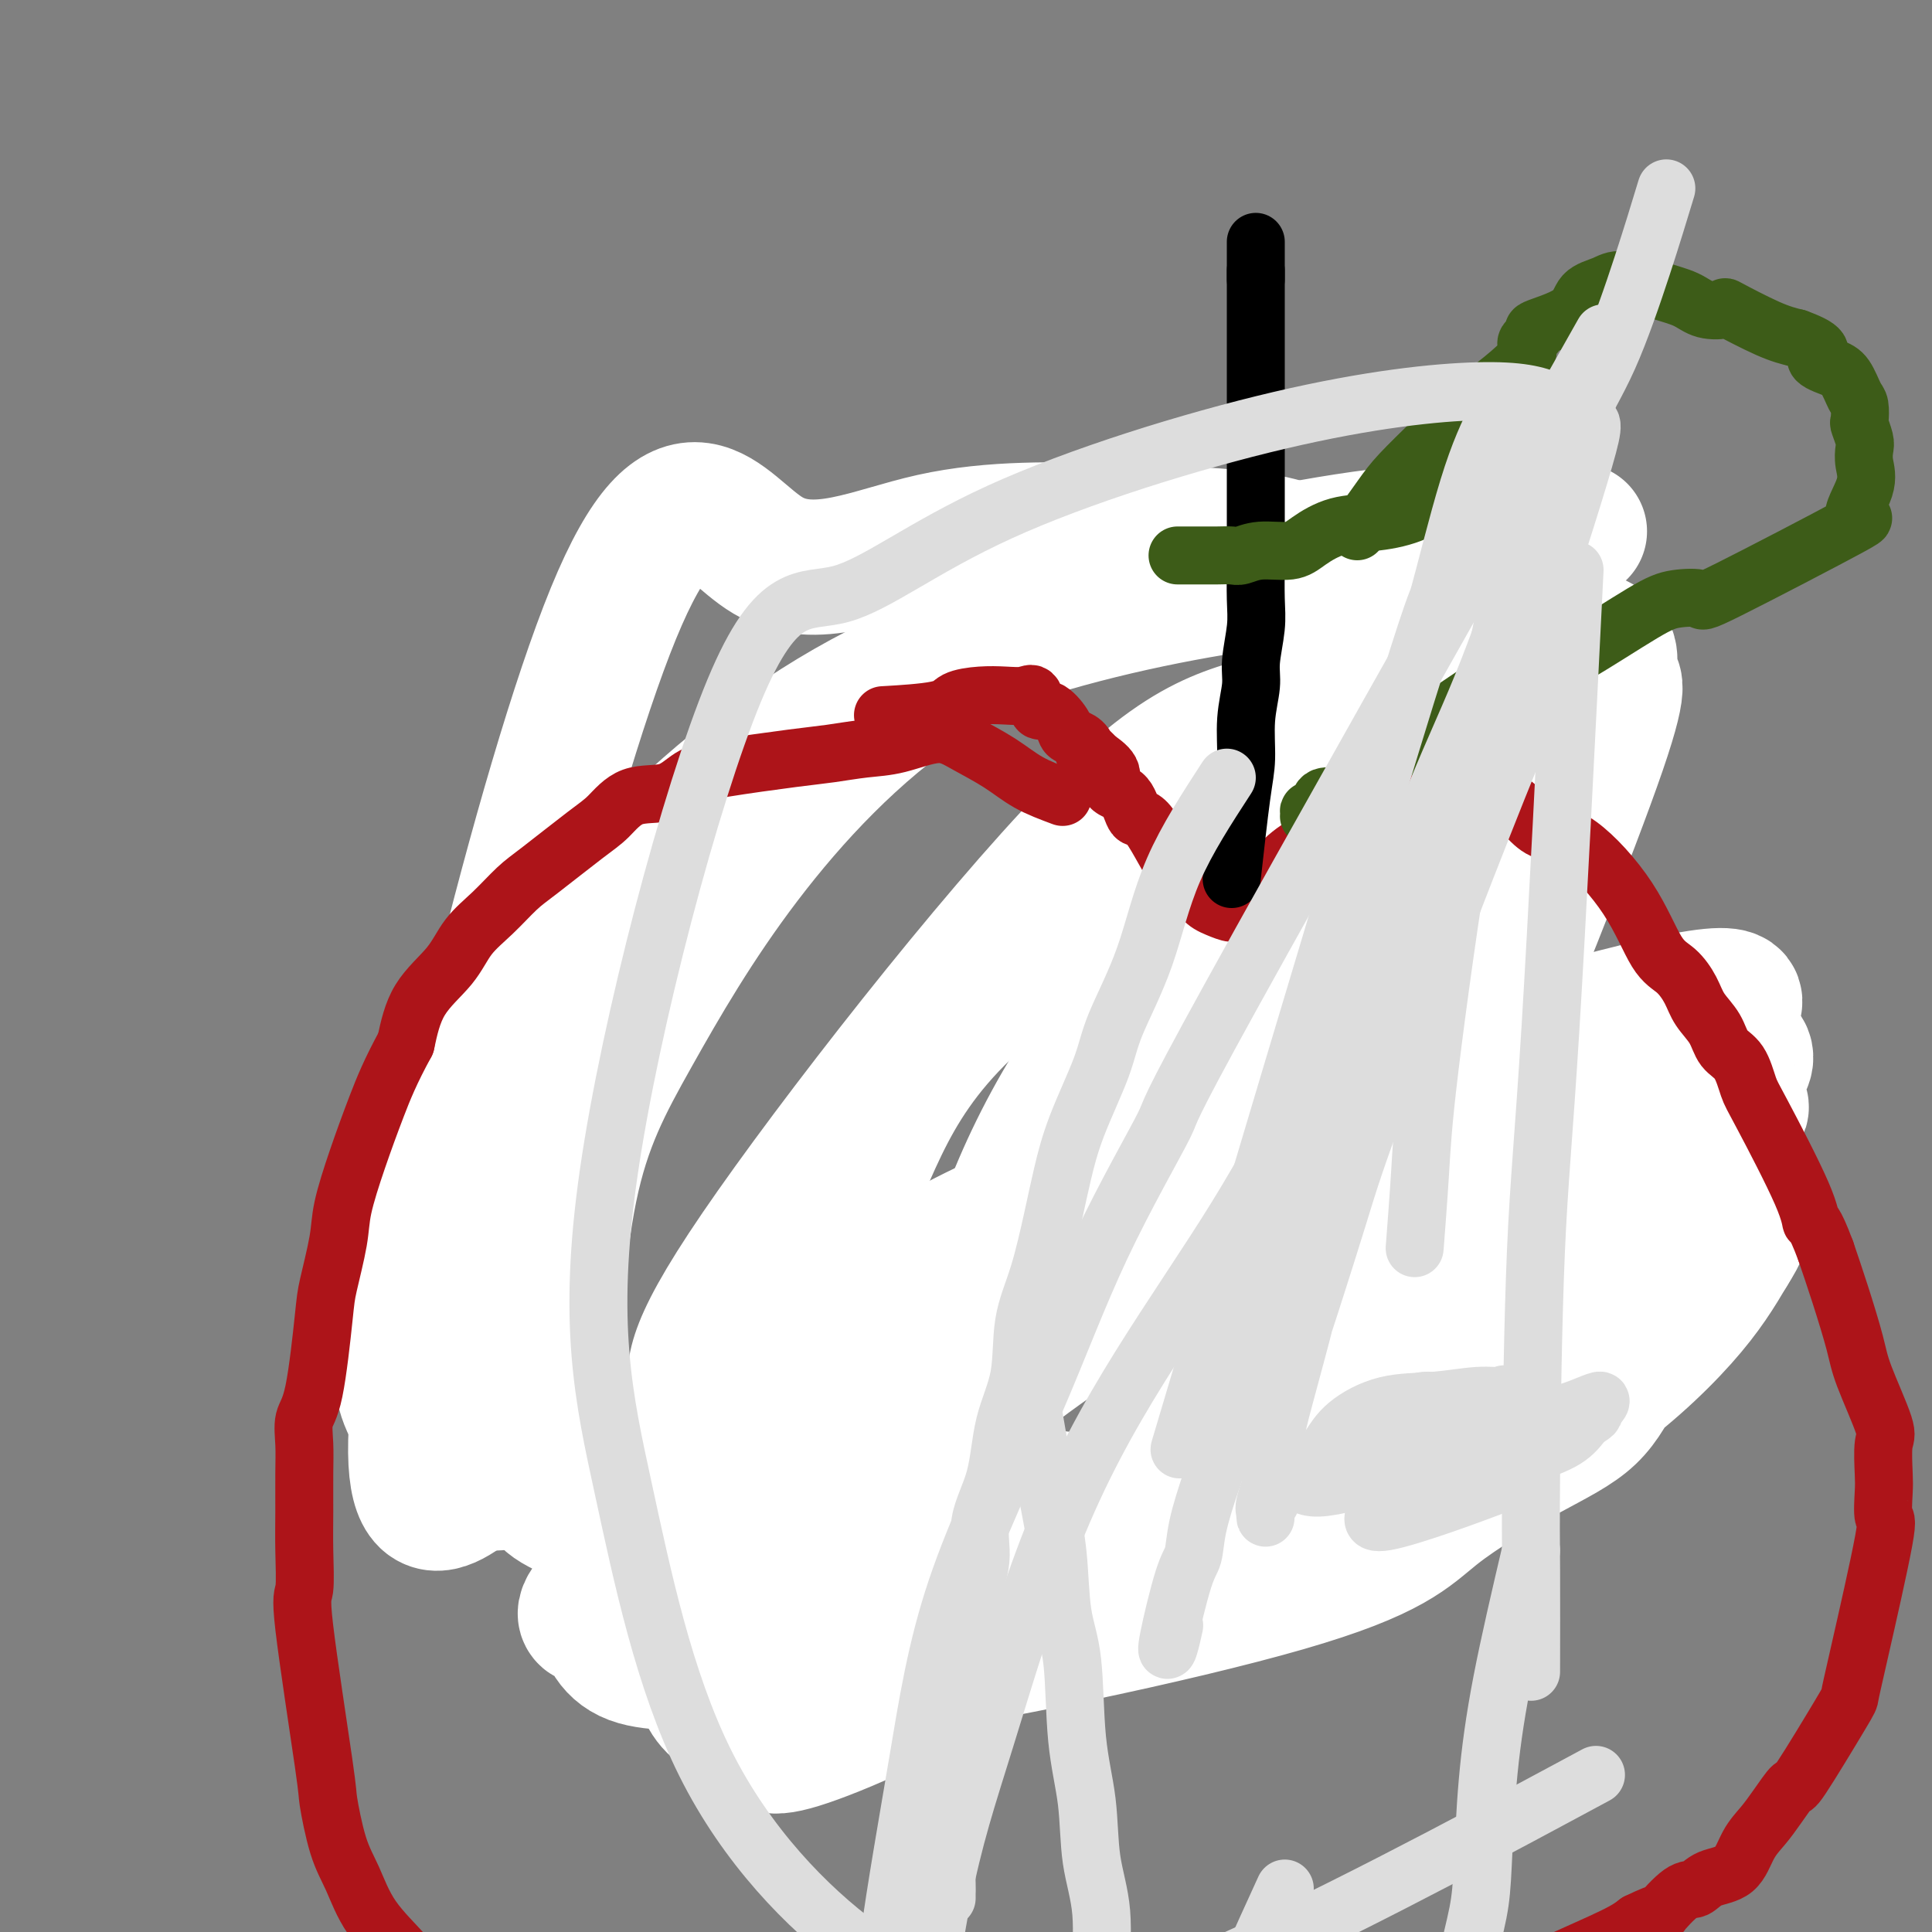 <svg viewBox='0 0 400 400' version='1.1' xmlns='http://www.w3.org/2000/svg' xmlns:xlink='http://www.w3.org/1999/xlink'><rect x="0" y="0" width="400" height="400" fill="#808080" stroke="none"/><g fill='none' stroke='#7C3805' stroke-width='6' stroke-linecap='round' stroke-linejoin='round'><path d='M195,131c-5.428,5.548 -10.856,11.097 -17,17c-6.144,5.903 -13.004,12.161 -19,18c-5.996,5.839 -11.127,11.260 -16,16c-4.873,4.740 -9.489,8.798 -13,12c-3.511,3.202 -5.918,5.549 -9,9c-3.082,3.451 -6.840,8.006 -9,11c-2.160,2.994 -2.724,4.426 -4,6c-1.276,1.574 -3.266,3.290 -5,6c-1.734,2.710 -3.214,6.414 -5,10c-1.786,3.586 -3.880,7.055 -4,14c-0.120,6.945 1.732,17.366 3,23c1.268,5.634 1.950,6.482 2,9c0.050,2.518 -0.533,6.706 0,10c0.533,3.294 2.182,5.694 3,8c0.818,2.306 0.806,4.519 2,7c1.194,2.481 3.594,5.231 5,8c1.406,2.769 1.817,5.558 4,8c2.183,2.442 6.136,4.538 8,6c1.864,1.462 1.638,2.289 3,3c1.362,0.711 4.314,1.304 6,2c1.686,0.696 2.108,1.495 4,2c1.892,0.505 5.255,0.716 9,0c3.745,-0.716 7.873,-2.358 12,-4'/><path d='M155,332c5.707,-0.905 9.474,-1.169 15,-4c5.526,-2.831 12.811,-8.230 17,-11c4.189,-2.770 5.280,-2.911 12,-9c6.720,-6.089 19.068,-18.127 25,-25c5.932,-6.873 5.449,-8.582 7,-12c1.551,-3.418 5.137,-8.545 7,-12c1.863,-3.455 2.002,-5.237 3,-11c0.998,-5.763 2.856,-15.508 4,-21c1.144,-5.492 1.575,-6.733 2,-9c0.425,-2.267 0.845,-5.561 1,-9c0.155,-3.439 0.044,-7.024 0,-9c-0.044,-1.976 -0.022,-2.344 0,-8c0.022,-5.656 0.043,-16.600 0,-22c-0.043,-5.400 -0.150,-5.258 0,-6c0.150,-0.742 0.556,-2.370 0,0c-0.556,2.370 -2.074,8.737 -3,13c-0.926,4.263 -1.258,6.421 -2,13c-0.742,6.579 -1.892,17.579 -3,27c-1.108,9.421 -2.174,17.263 -3,24c-0.826,6.737 -1.413,12.368 -2,18'/><path d='M235,259c-2.529,17.469 -2.351,13.643 -2,15c0.351,1.357 0.877,7.897 1,12c0.123,4.103 -0.155,5.770 0,9c0.155,3.230 0.743,8.024 1,12c0.257,3.976 0.184,7.134 1,10c0.816,2.866 2.521,5.441 3,6c0.479,0.559 -0.267,-0.899 1,0c1.267,0.899 4.549,4.155 7,6c2.451,1.845 4.071,2.278 6,2c1.929,-0.278 4.165,-1.266 9,-2c4.835,-0.734 12.268,-1.214 19,-5c6.732,-3.786 12.763,-10.879 18,-17c5.237,-6.121 9.680,-11.272 13,-15c3.320,-3.728 5.516,-6.035 10,-18c4.484,-11.965 11.254,-33.590 14,-43c2.746,-9.410 1.468,-6.606 1,-6c-0.468,0.606 -0.125,-0.987 0,-2c0.125,-1.013 0.034,-1.447 0,-2c-0.034,-0.553 -0.009,-1.226 0,-2c0.009,-0.774 0.003,-1.650 0,-2c-0.003,-0.350 -0.001,-0.175 0,0'/></g>
<g fill='none' stroke='#FFFFFF' stroke-width='28' stroke-linecap='round' stroke-linejoin='round'><path d='M327,110c-0.687,0.251 -1.374,0.502 -4,3c-2.626,2.498 -7.190,7.243 -17,18c-9.810,10.757 -24.865,27.525 -36,39c-11.135,11.475 -18.351,17.657 -26,26c-7.649,8.343 -15.731,18.848 -22,29c-6.269,10.152 -10.726,19.953 -14,29c-3.274,9.047 -5.365,17.341 -6,25c-0.635,7.659 0.187,14.682 2,20c1.813,5.318 4.618,8.930 7,12c2.382,3.070 4.343,5.598 6,7c1.657,1.402 3.011,1.678 7,0c3.989,-1.678 10.614,-5.310 20,-18c9.386,-12.690 21.533,-34.437 31,-51c9.467,-16.563 16.252,-27.942 24,-49c7.748,-21.058 16.458,-51.796 20,-65c3.542,-13.204 1.915,-8.874 1,-9c-0.915,-0.126 -1.120,-4.709 -2,-7c-0.880,-2.291 -2.437,-2.289 -4,-4c-1.563,-1.711 -3.133,-5.135 -15,-5c-11.867,0.135 -34.033,3.828 -54,9c-19.967,5.172 -37.737,11.822 -53,22c-15.263,10.178 -28.019,23.883 -38,37c-9.981,13.117 -17.187,25.647 -23,36c-5.813,10.353 -10.232,18.529 -13,32c-2.768,13.471 -3.884,32.235 -5,51'/><path d='M113,297c-1.212,10.852 -1.743,12.481 3,15c4.743,2.519 14.758,5.928 22,8c7.242,2.072 11.709,2.807 27,-10c15.291,-12.807 41.406,-39.156 58,-60c16.594,-20.844 23.668,-36.184 30,-51c6.332,-14.816 11.922,-29.108 16,-40c4.078,-10.892 6.643,-18.386 8,-24c1.357,-5.614 1.505,-9.350 1,-12c-0.505,-2.650 -1.663,-4.213 -4,-6c-2.337,-1.787 -5.854,-3.796 -13,-5c-7.146,-1.204 -17.922,-1.603 -30,-2c-12.078,-0.397 -25.457,-0.791 -38,2c-12.543,2.791 -24.251,8.768 -34,3c-9.749,-5.768 -17.539,-23.280 -32,12c-14.461,35.280 -35.592,123.354 -40,160c-4.408,36.646 7.907,21.865 14,18c6.093,-3.865 5.963,3.188 14,4c8.037,0.812 24.240,-4.615 40,-13c15.760,-8.385 31.077,-19.729 44,-31c12.923,-11.271 23.453,-22.470 34,-35c10.547,-12.530 21.111,-26.391 29,-39c7.889,-12.609 13.104,-23.967 17,-32c3.896,-8.033 6.472,-12.740 8,-19c1.528,-6.260 2.008,-14.074 1,-18c-1.008,-3.926 -3.504,-3.963 -6,-4'/><path d='M282,118c-19.334,1.406 -64.668,6.920 -100,25c-35.332,18.080 -60.661,48.726 -74,68c-13.339,19.274 -14.688,27.176 -17,34c-2.312,6.824 -5.587,12.570 -7,17c-1.413,4.430 -0.963,7.545 -1,12c-0.037,4.455 -0.561,10.250 1,15c1.561,4.750 5.205,8.457 6,12c0.795,3.543 -1.260,6.923 13,6c14.260,-0.923 44.834,-6.151 70,-19c25.166,-12.849 44.924,-33.321 61,-50c16.076,-16.679 28.471,-29.566 37,-40c8.529,-10.434 13.193,-18.415 24,-29c10.807,-10.585 27.757,-23.774 12,-19c-15.757,4.774 -64.222,27.512 -91,46c-26.778,18.488 -31.869,32.728 -39,49c-7.131,16.272 -16.300,34.578 -22,48c-5.700,13.422 -7.929,21.961 -9,29c-1.071,7.039 -0.984,12.580 -1,16c-0.016,3.420 -0.134,4.720 0,7c0.134,2.280 0.519,5.539 3,8c2.481,2.461 7.057,4.124 9,6c1.943,1.876 1.254,3.967 10,1c8.746,-2.967 26.927,-10.990 45,-23c18.073,-12.010 36.036,-28.005 54,-44'/><path d='M266,293c14.199,-15.868 22.698,-33.538 34,-60c11.302,-26.462 25.409,-61.715 31,-78c5.591,-16.285 2.668,-13.603 2,-14c-0.668,-0.397 0.919,-3.872 0,-6c-0.919,-2.128 -4.345,-2.907 -7,-4c-2.655,-1.093 -4.539,-2.498 -15,1c-10.461,3.498 -29.499,11.900 -43,16c-13.501,4.100 -21.464,3.897 -42,25c-20.536,21.103 -53.643,63.510 -69,86c-15.357,22.490 -12.964,25.063 -13,30c-0.036,4.937 -2.502,12.239 -3,18c-0.498,5.761 0.973,9.982 2,15c1.027,5.018 1.610,10.834 5,13c3.390,2.166 9.588,0.681 12,5c2.412,4.319 1.039,14.440 38,-5c36.961,-19.440 112.256,-68.442 143,-90c30.744,-21.558 16.936,-15.674 13,-15c-3.936,0.674 1.999,-3.864 5,-7c3.001,-3.136 3.068,-4.870 1,-6c-2.068,-1.130 -6.271,-1.654 -4,-5c2.271,-3.346 11.014,-9.513 -16,-3c-27.014,6.513 -89.787,25.704 -124,40c-34.213,14.296 -39.865,23.695 -48,33c-8.135,9.305 -18.753,18.516 -26,26c-7.247,7.484 -11.124,13.242 -15,19'/><path d='M127,327c-6.765,7.542 -3.178,3.896 -2,3c1.178,-0.896 -0.054,0.958 0,4c0.054,3.042 1.395,7.271 6,9c4.605,1.729 12.473,0.957 18,2c5.527,1.043 8.711,3.900 31,1c22.289,-2.900 63.683,-11.559 86,-18c22.317,-6.441 25.556,-10.665 31,-15c5.444,-4.335 13.092,-8.780 19,-12c5.908,-3.220 10.076,-5.215 13,-8c2.924,-2.785 4.606,-6.361 6,-9c1.394,-2.639 2.502,-4.341 1,-8c-1.502,-3.659 -5.614,-9.275 -13,-13c-7.386,-3.725 -18.046,-5.558 -32,-5c-13.954,0.558 -31.202,3.507 -43,3c-11.798,-0.507 -18.147,-4.471 -42,9c-23.853,13.471 -65.209,44.378 -79,57c-13.791,12.622 -0.015,6.960 10,6c10.015,-0.960 16.271,2.782 22,5c5.729,2.218 10.932,2.913 30,0c19.068,-2.913 52.002,-9.435 72,-15c19.998,-5.565 27.061,-10.172 36,-15c8.939,-4.828 19.753,-9.877 29,-16c9.247,-6.123 16.928,-13.321 22,-19c5.072,-5.679 7.536,-9.840 10,-14'/><path d='M358,259c2.486,-3.881 3.700,-6.584 3,-9c-0.700,-2.416 -3.316,-4.544 -3,-8c0.316,-3.456 3.564,-8.240 -14,-8c-17.564,0.240 -55.938,5.503 -78,11c-22.062,5.497 -27.810,11.226 -35,16c-7.190,4.774 -15.821,8.591 -22,12c-6.179,3.409 -9.906,6.409 -13,9c-3.094,2.591 -5.556,4.775 -5,9c0.556,4.225 4.130,10.493 9,14c4.870,3.507 11.038,4.253 17,5c5.962,0.747 11.720,1.497 20,1c8.280,-0.497 19.084,-2.239 30,-5c10.916,-2.761 21.945,-6.541 32,-14c10.055,-7.459 19.135,-18.596 31,-25c11.865,-6.404 26.513,-8.073 18,-13c-8.513,-4.927 -40.189,-13.111 -61,-12c-20.811,1.111 -30.757,11.517 -41,18c-10.243,6.483 -20.782,9.044 -33,17c-12.218,7.956 -26.117,21.306 -33,28c-6.883,6.694 -6.752,6.732 -7,8c-0.248,1.268 -0.874,3.764 -1,6c-0.126,2.236 0.250,4.210 1,6c0.750,1.790 1.875,3.395 3,5'/><path d='M176,330c-0.118,2.792 -2.414,4.272 9,3c11.414,-1.272 36.538,-5.297 56,-14c19.462,-8.703 33.261,-22.085 42,-31c8.739,-8.915 12.419,-13.363 16,-18c3.581,-4.637 7.064,-9.462 9,-13c1.936,-3.538 2.326,-5.788 2,-8c-0.326,-2.212 -1.369,-4.387 -4,-6c-2.631,-1.613 -6.851,-2.666 -15,-1c-8.149,1.666 -20.227,6.049 -31,11c-10.773,4.951 -20.240,10.468 -29,16c-8.760,5.532 -16.812,11.077 -23,16c-6.188,4.923 -10.511,9.223 -14,13c-3.489,3.777 -6.143,7.031 -9,9c-2.857,1.969 -5.915,2.655 -3,6c2.915,3.345 11.804,9.350 19,11c7.196,1.650 12.698,-1.055 19,-3c6.302,-1.945 13.402,-3.131 19,-4c5.598,-0.869 9.693,-1.423 13,-2c3.307,-0.577 5.826,-1.178 8,-2c2.174,-0.822 4.001,-1.866 6,-3c1.999,-1.134 4.168,-2.359 5,-3c0.832,-0.641 0.326,-0.698 0,-1c-0.326,-0.302 -0.472,-0.851 0,-1c0.472,-0.149 1.564,0.100 -1,0c-2.564,-0.100 -8.782,-0.550 -15,-1'/><path d='M255,304c-4.940,1.048 -9.292,5.167 -13,8c-3.708,2.833 -6.774,4.381 -8,5c-1.226,0.619 -0.613,0.310 0,0'/></g>
<g fill='none' stroke='#AD1419' stroke-width='12' stroke-linecap='round' stroke-linejoin='round'><path d='M220,165c-2.457,-0.916 -4.914,-1.832 -7,-3c-2.086,-1.168 -3.802,-2.587 -6,-4c-2.198,-1.413 -4.880,-2.820 -7,-4c-2.120,-1.180 -3.678,-2.132 -6,-2c-2.322,0.132 -5.407,1.348 -8,2c-2.593,0.652 -4.692,0.740 -7,1c-2.308,0.260 -4.824,0.694 -7,1c-2.176,0.306 -4.013,0.485 -8,1c-3.987,0.515 -10.124,1.366 -14,2c-3.876,0.634 -5.490,1.051 -7,2c-1.510,0.949 -2.914,2.432 -5,3c-2.086,0.568 -4.854,0.222 -7,1c-2.146,0.778 -3.672,2.679 -5,4c-1.328,1.321 -2.459,2.063 -5,4c-2.541,1.937 -6.491,5.069 -9,7c-2.509,1.931 -3.578,2.663 -5,4c-1.422,1.337 -3.196,3.281 -5,5c-1.804,1.719 -3.638,3.213 -5,5c-1.362,1.787 -2.251,3.866 -4,6c-1.749,2.134 -4.357,4.324 -6,7c-1.643,2.676 -2.322,5.838 -3,9'/><path d='M84,216c-3.174,5.822 -4.609,9.377 -6,13c-1.391,3.623 -2.739,7.316 -4,11c-1.261,3.684 -2.434,7.361 -3,10c-0.566,2.639 -0.523,4.242 -1,7c-0.477,2.758 -1.473,6.673 -2,9c-0.527,2.327 -0.586,3.067 -1,7c-0.414,3.933 -1.183,11.060 -2,15c-0.817,3.940 -1.683,4.692 -2,6c-0.317,1.308 -0.084,3.171 0,5c0.084,1.829 0.019,3.625 0,6c-0.019,2.375 0.009,5.331 0,8c-0.009,2.669 -0.056,5.051 0,8c0.056,2.949 0.216,6.465 0,8c-0.216,1.535 -0.809,1.089 0,8c0.809,6.911 3.021,21.178 4,28c0.979,6.822 0.725,6.199 1,8c0.275,1.801 1.078,6.028 2,9c0.922,2.972 1.962,4.691 3,7c1.038,2.309 2.074,5.210 4,8c1.926,2.790 4.743,5.469 7,8c2.257,2.531 3.954,4.912 9,6c5.046,1.088 13.442,0.882 20,1c6.558,0.118 11.279,0.559 16,1'/><path d='M129,413c7.301,0.823 7.553,1.881 9,2c1.447,0.119 4.087,-0.700 7,-1c2.913,-0.300 6.097,-0.081 8,0c1.903,0.081 2.526,0.023 7,0c4.474,-0.023 12.800,-0.011 18,0c5.200,0.011 7.275,0.022 9,0c1.725,-0.022 3.101,-0.076 7,0c3.899,0.076 10.322,0.281 16,1c5.678,0.719 10.611,1.952 13,3c2.389,1.048 2.233,1.910 13,3c10.767,1.090 32.456,2.408 41,3c8.544,0.592 3.945,0.458 7,-1c3.055,-1.458 13.766,-4.239 21,-7c7.234,-2.761 10.990,-5.503 13,-7c2.010,-1.497 2.272,-1.749 5,-3c2.728,-1.251 7.922,-3.500 11,-5c3.078,-1.500 4.039,-2.250 5,-3'/><path d='M339,398c6.190,-3.003 4.666,-1.512 5,-2c0.334,-0.488 2.525,-2.955 4,-4c1.475,-1.045 2.232,-0.667 3,-1c0.768,-0.333 1.545,-1.378 3,-2c1.455,-0.622 3.588,-0.820 5,-2c1.412,-1.180 2.101,-3.341 3,-5c0.899,-1.659 2.006,-2.816 3,-4c0.994,-1.184 1.873,-2.395 3,-4c1.127,-1.605 2.501,-3.605 3,-4c0.499,-0.395 0.125,0.814 2,-2c1.875,-2.814 6.001,-9.650 8,-13c1.999,-3.350 1.870,-3.215 2,-4c0.130,-0.785 0.518,-2.489 2,-9c1.482,-6.511 4.056,-17.828 5,-23c0.944,-5.172 0.257,-4.197 0,-5c-0.257,-0.803 -0.082,-3.383 0,-5c0.082,-1.617 0.073,-2.272 0,-4c-0.073,-1.728 -0.211,-4.528 0,-6c0.211,-1.472 0.769,-1.615 0,-4c-0.769,-2.385 -2.866,-7.010 -4,-10c-1.134,-2.990 -1.305,-4.343 -2,-7c-0.695,-2.657 -1.913,-6.616 -3,-10c-1.087,-3.384 -2.044,-6.192 -3,-9'/><path d='M378,259c-2.533,-6.803 -2.866,-5.811 -3,-6c-0.134,-0.189 -0.070,-1.557 -2,-6c-1.930,-4.443 -5.853,-11.959 -8,-16c-2.147,-4.041 -2.519,-4.608 -3,-6c-0.481,-1.392 -1.073,-3.610 -2,-5c-0.927,-1.390 -2.190,-1.951 -3,-3c-0.810,-1.049 -1.167,-2.585 -2,-4c-0.833,-1.415 -2.143,-2.708 -3,-4c-0.857,-1.292 -1.263,-2.584 -2,-4c-0.737,-1.416 -1.807,-2.956 -3,-4c-1.193,-1.044 -2.509,-1.593 -4,-4c-1.491,-2.407 -3.157,-6.671 -6,-11c-2.843,-4.329 -6.863,-8.723 -10,-11c-3.137,-2.277 -5.392,-2.435 -7,-3c-1.608,-0.565 -2.569,-1.535 -4,-3c-1.431,-1.465 -3.332,-3.425 -5,-4c-1.668,-0.575 -3.104,0.237 -4,0c-0.896,-0.237 -1.251,-1.521 -2,-2c-0.749,-0.479 -1.891,-0.153 -3,0c-1.109,0.153 -2.184,0.134 -3,0c-0.816,-0.134 -1.374,-0.382 -3,0c-1.626,0.382 -4.322,1.395 -6,2c-1.678,0.605 -2.339,0.803 -3,1'/><path d='M287,166c-3.497,0.552 -3.238,0.434 -4,1c-0.762,0.566 -2.544,1.818 -4,3c-1.456,1.182 -2.587,2.295 -4,3c-1.413,0.705 -3.109,1.004 -5,2c-1.891,0.996 -3.978,2.690 -5,4c-1.022,1.310 -0.979,2.236 -2,3c-1.021,0.764 -3.105,1.365 -4,2c-0.895,0.635 -0.600,1.304 -1,2c-0.400,0.696 -1.497,1.418 -2,2c-0.503,0.582 -0.414,1.024 -1,1c-0.586,-0.024 -1.848,-0.512 -3,-1c-1.152,-0.488 -2.196,-0.974 -3,-2c-0.804,-1.026 -1.369,-2.590 -2,-3c-0.631,-0.410 -1.330,0.334 -3,-2c-1.670,-2.334 -4.312,-7.744 -6,-10c-1.688,-2.256 -2.422,-1.356 -3,-2c-0.578,-0.644 -1.000,-2.832 -2,-4c-1.000,-1.168 -2.577,-1.314 -3,-2c-0.423,-0.686 0.308,-1.910 0,-3c-0.308,-1.090 -1.654,-2.045 -3,-3'/><path d='M227,157c-4.345,-4.704 -2.706,-0.963 -2,0c0.706,0.963 0.481,-0.850 0,-2c-0.481,-1.150 -1.218,-1.636 -2,-2c-0.782,-0.364 -1.610,-0.606 -2,-1c-0.390,-0.394 -0.344,-0.939 -1,-2c-0.656,-1.061 -2.015,-2.638 -3,-3c-0.985,-0.362 -1.595,0.491 -2,0c-0.405,-0.491 -0.606,-2.326 -1,-3c-0.394,-0.674 -0.983,-0.188 -2,0c-1.017,0.188 -2.464,0.079 -4,0c-1.536,-0.079 -3.163,-0.126 -5,0c-1.837,0.126 -3.884,0.426 -5,1c-1.116,0.574 -1.300,1.424 -4,2c-2.700,0.576 -7.914,0.879 -10,1c-2.086,0.121 -1.043,0.061 0,0'/></g>
<g fill='none' stroke='#000000' stroke-width='12' stroke-linecap='round' stroke-linejoin='round'><path d='M255,182c0.723,-6.472 1.447,-12.945 2,-17c0.553,-4.055 0.937,-5.693 1,-8c0.063,-2.307 -0.193,-5.282 0,-8c0.193,-2.718 0.836,-5.180 1,-7c0.164,-1.820 -0.152,-2.999 0,-5c0.152,-2.001 0.773,-4.826 1,-7c0.227,-2.174 0.061,-3.698 0,-6c-0.061,-2.302 -0.016,-5.382 0,-6c0.016,-0.618 0.004,1.226 0,-2c-0.004,-3.226 -0.001,-11.521 0,-16c0.001,-4.479 0.000,-5.143 0,-7c-0.000,-1.857 -0.000,-4.909 0,-7c0.000,-2.091 0.000,-3.222 0,-5c-0.000,-1.778 -0.000,-4.203 0,-6c0.000,-1.797 0.000,-2.966 0,-4c-0.000,-1.034 -0.000,-1.934 0,-3c0.000,-1.066 0.000,-2.297 0,-3c-0.000,-0.703 -0.000,-0.876 0,-1c0.000,-0.124 0.000,-0.198 0,-1c-0.000,-0.802 -0.000,-2.331 0,-3c0.000,-0.669 0.000,-0.477 0,-1c-0.000,-0.523 -0.000,-1.762 0,-3'/><path d='M260,56c0.000,-11.511 0.000,-3.289 0,0c0.000,3.289 0.000,1.644 0,0'/></g>
<g fill='none' stroke='#3D5C18' stroke-width='12' stroke-linecap='round' stroke-linejoin='round'><path d='M281,110c1.825,-2.557 3.650,-5.113 5,-7c1.350,-1.887 2.225,-3.104 4,-5c1.775,-1.896 4.450,-4.472 6,-6c1.550,-1.528 1.974,-2.009 3,-3c1.026,-0.991 2.652,-2.493 3,-3c0.348,-0.507 -0.582,-0.018 2,-2c2.582,-1.982 8.678,-6.434 11,-9c2.322,-2.566 0.871,-3.247 1,-4c0.129,-0.753 1.837,-1.577 2,-2c0.163,-0.423 -1.219,-0.444 0,-1c1.219,-0.556 5.037,-1.645 7,-3c1.963,-1.355 2.069,-2.974 3,-4c0.931,-1.026 2.687,-1.459 4,-2c1.313,-0.541 2.182,-1.192 4,-1c1.818,0.192 4.586,1.225 7,2c2.414,0.775 4.476,1.293 6,2c1.524,0.707 2.511,1.604 4,2c1.489,0.396 3.482,0.292 4,0c0.518,-0.292 -0.437,-0.771 1,0c1.437,0.771 5.268,2.792 8,4c2.732,1.208 4.366,1.604 6,2'/><path d='M372,70c6.953,2.503 4.336,3.260 4,4c-0.336,0.740 1.609,1.463 3,2c1.391,0.537 2.228,0.887 3,2c0.772,1.113 1.478,2.988 2,4c0.522,1.012 0.858,1.163 1,2c0.142,0.837 0.090,2.362 0,3c-0.090,0.638 -0.217,0.390 0,1c0.217,0.610 0.777,2.079 1,3c0.223,0.921 0.108,1.296 0,2c-0.108,0.704 -0.209,1.738 0,3c0.209,1.262 0.729,2.751 0,5c-0.729,2.249 -2.708,5.257 -2,6c0.708,0.743 4.102,-0.778 -1,2c-5.102,2.778 -18.700,9.855 -25,13c-6.300,3.145 -5.301,2.359 -6,2c-0.699,-0.359 -3.096,-0.290 -5,0c-1.904,0.290 -3.316,0.802 -7,3c-3.684,2.198 -9.642,6.084 -13,8c-3.358,1.916 -4.117,1.864 -6,3c-1.883,1.136 -4.892,3.460 -7,5c-2.108,1.540 -3.317,2.297 -5,3c-1.683,0.703 -3.842,1.351 -6,2'/><path d='M303,148c-13.111,6.646 -5.387,2.762 -4,2c1.387,-0.762 -3.562,1.600 -6,3c-2.438,1.400 -2.365,1.839 -3,2c-0.635,0.161 -1.979,0.043 -3,0c-1.021,-0.043 -1.720,-0.012 -2,0c-0.280,0.012 -0.140,0.006 0,0'/><path d='M314,98c-4.778,1.295 -9.555,2.591 -13,4c-3.445,1.409 -5.556,2.932 -8,4c-2.444,1.068 -5.220,1.683 -8,2c-2.780,0.317 -5.564,0.337 -8,1c-2.436,0.663 -4.525,1.967 -6,3c-1.475,1.033 -2.337,1.793 -4,2c-1.663,0.207 -4.125,-0.141 -6,0c-1.875,0.141 -3.161,0.770 -4,1c-0.839,0.230 -1.232,0.062 -2,0c-0.768,-0.062 -1.912,-0.017 -3,0c-1.088,0.017 -2.120,0.004 -3,0c-0.880,-0.004 -1.607,-0.001 -2,0c-0.393,0.001 -0.452,0.000 -1,0c-0.548,-0.000 -1.585,-0.000 -2,0c-0.415,0.000 -0.207,0.000 0,0'/><path d='M324,132c-7.106,4.417 -14.213,8.834 -19,12c-4.787,3.166 -7.255,5.081 -10,7c-2.745,1.919 -5.768,3.841 -8,5c-2.232,1.159 -3.672,1.555 -5,3c-1.328,1.445 -2.543,3.940 -4,5c-1.457,1.060 -3.157,0.684 -4,1c-0.843,0.316 -0.831,1.322 -1,2c-0.169,0.678 -0.520,1.027 -1,1c-0.480,-0.027 -1.091,-0.430 -1,0c0.091,0.430 0.883,1.694 1,2c0.117,0.306 -0.442,-0.347 -1,-1'/></g>
<g fill='none' stroke='#FFFFFF' stroke-width='12' stroke-linecap='round' stroke-linejoin='round'><path d='M284,269c0.000,0.000 0.100,0.100 0.1,0.1'/><path d='M294,295c0.000,0.000 0.100,0.100 0.1,0.1'/><path d='M274,298c0.000,0.000 0.100,0.100 0.1,0.1'/><path d='M277,290c0.000,0.000 0.100,0.100 0.1,0.1'/></g>
<g fill='none' stroke='#DDDDDD' stroke-width='12' stroke-linecap='round' stroke-linejoin='round'><path d='M283,293c-0.811,4.102 -1.621,8.204 -2,10c-0.379,1.796 -0.325,1.288 0,1c0.325,-0.288 0.921,-0.354 2,-1c1.079,-0.646 2.639,-1.873 5,-3c2.361,-1.127 5.522,-2.154 8,-3c2.478,-0.846 4.274,-1.510 6,-2c1.726,-0.490 3.383,-0.807 5,-2c1.617,-1.193 3.195,-3.261 4,-4c0.805,-0.739 0.837,-0.148 0,0c-0.837,0.148 -2.544,-0.146 -5,0c-2.456,0.146 -5.662,0.734 -9,1c-3.338,0.266 -6.808,0.212 -10,1c-3.192,0.788 -6.106,2.417 -8,4c-1.894,1.583 -2.769,3.118 -4,5c-1.231,1.882 -2.819,4.109 -4,5c-1.181,0.891 -1.956,0.445 -2,1c-0.044,0.555 0.642,2.111 4,2c3.358,-0.111 9.388,-1.889 13,-3c3.612,-1.111 4.806,-1.556 6,-2'/><path d='M292,303c3.568,-0.837 2.989,-0.430 4,-1c1.011,-0.570 3.611,-2.118 5,-3c1.389,-0.882 1.566,-1.098 2,-1c0.434,0.098 1.126,0.510 1,0c-0.126,-0.510 -1.069,-1.942 -2,-3c-0.931,-1.058 -1.851,-1.742 -3,-2c-1.149,-0.258 -2.529,-0.091 -4,0c-1.471,0.091 -3.035,0.105 -4,0c-0.965,-0.105 -1.331,-0.329 -2,0c-0.669,0.329 -1.640,1.210 -3,2c-1.360,0.790 -3.109,1.489 -1,1c2.109,-0.489 8.074,-2.164 11,-3c2.926,-0.836 2.812,-0.832 3,-1c0.188,-0.168 0.677,-0.509 0,-1c-0.677,-0.491 -2.521,-1.132 -4,-1c-1.479,0.132 -2.592,1.035 -4,2c-1.408,0.965 -3.110,1.991 -5,3c-1.890,1.009 -3.969,2.003 -5,3c-1.031,0.997 -1.016,1.999 -1,3'/><path d='M280,301c-3.213,2.070 -3.745,1.745 -3,2c0.745,0.255 2.769,1.089 4,2c1.231,0.911 1.671,1.897 2,2c0.329,0.103 0.547,-0.679 1,-2c0.453,-1.321 1.139,-3.182 2,-3c0.861,0.182 1.896,2.409 5,3c3.104,0.591 8.276,-0.452 12,-1c3.724,-0.548 5.998,-0.600 8,-1c2.002,-0.400 3.731,-1.146 6,-2c2.269,-0.854 5.077,-1.815 7,-3c1.923,-1.185 2.962,-2.592 4,-4'/><path d='M328,294c2.908,-1.672 1.677,-1.351 2,-2c0.323,-0.649 2.200,-2.266 1,-2c-1.200,0.266 -5.478,2.416 -9,3c-3.522,0.584 -6.288,-0.398 -9,0c-2.712,0.398 -5.369,2.175 -8,4c-2.631,1.825 -5.236,3.699 -7,5c-1.764,1.301 -2.687,2.029 -4,3c-1.313,0.971 -3.017,2.185 -4,3c-0.983,0.815 -1.246,1.232 -3,3c-1.754,1.768 -5.001,4.887 0,4c5.001,-0.887 18.249,-5.779 24,-8c5.751,-2.221 4.005,-1.771 4,-2c-0.005,-0.229 1.729,-1.139 1,-2c-0.729,-0.861 -3.923,-1.675 -5,-2c-1.077,-0.325 -0.039,-0.163 1,0'/><path d='M317,321c-2.223,9.486 -4.445,18.971 -6,27c-1.555,8.029 -2.441,14.600 -3,21c-0.559,6.400 -0.791,12.627 -1,17c-0.209,4.373 -0.396,6.891 -1,10c-0.604,3.109 -1.626,6.811 -2,9c-0.374,2.189 -0.100,2.867 0,4c0.100,1.133 0.027,2.721 0,4c-0.027,1.279 -0.007,2.249 0,3c0.007,0.751 0.002,1.282 0,2c-0.002,0.718 -0.001,1.623 0,2c0.001,0.377 0.000,0.227 0,1c-0.000,0.773 -0.000,2.469 0,3c0.000,0.531 0.000,-0.105 0,2c-0.000,2.105 -0.000,6.950 0,9c0.000,2.050 0.000,1.307 0,2c-0.000,0.693 -0.000,2.824 0,4c0.000,1.176 0.000,1.398 0,2c-0.000,0.602 -0.000,1.584 0,2c0.000,0.416 0.000,0.266 0,1c-0.000,0.734 -0.000,2.353 0,3c0.000,0.647 0.000,0.324 0,0'/><path d='M214,293c1.057,6.138 2.113,12.275 3,17c0.887,4.725 1.604,8.036 2,12c0.396,3.964 0.472,8.580 1,12c0.528,3.420 1.508,5.643 2,10c0.492,4.357 0.495,10.848 1,16c0.505,5.152 1.512,8.967 2,13c0.488,4.033 0.457,8.286 1,12c0.543,3.714 1.658,6.889 2,11c0.342,4.111 -0.091,9.158 0,12c0.091,2.842 0.704,3.480 2,12c1.296,8.520 3.275,24.923 4,32c0.725,7.077 0.195,4.828 0,4c-0.195,-0.828 -0.056,-0.237 0,0c0.056,0.237 0.028,0.118 0,0'/><path d='M345,39c-1.495,4.930 -2.991,9.861 -5,16c-2.009,6.139 -4.532,13.488 -7,19c-2.468,5.512 -4.883,9.187 -7,14c-2.117,4.813 -3.937,10.764 -7,20c-3.063,9.236 -7.369,21.758 -11,31c-3.631,9.242 -6.589,15.206 -11,26c-4.411,10.794 -10.276,26.420 -16,44c-5.724,17.580 -11.306,37.113 -14,46c-2.694,8.887 -2.500,7.126 -4,12c-1.500,4.874 -4.694,16.381 -7,24c-2.306,7.619 -3.725,11.348 -5,15c-1.275,3.652 -2.405,7.228 -3,10c-0.595,2.772 -0.653,4.742 -1,6c-0.347,1.258 -0.982,1.804 -2,5c-1.018,3.196 -2.417,9.042 -3,12c-0.583,2.958 -0.349,3.027 0,2c0.349,-1.027 0.814,-3.151 1,-4c0.186,-0.849 0.093,-0.425 0,0'/><path d='M266,391c-5.040,11.024 -10.080,22.048 -14,32c-3.920,9.952 -6.721,18.832 -9,28c-2.279,9.168 -4.036,18.623 -6,27c-1.964,8.377 -4.134,15.677 -5,21c-0.866,5.323 -0.428,8.670 -1,13c-0.572,4.330 -2.153,9.644 -3,15c-0.847,5.356 -0.959,10.756 -1,15c-0.041,4.244 -0.011,7.333 0,12c0.011,4.667 0.003,10.911 0,15c-0.003,4.089 -0.001,6.022 0,9c0.001,2.978 0.000,7.002 0,9c-0.000,1.998 -0.000,1.971 0,5c0.000,3.029 0.000,9.113 0,13c-0.000,3.887 -0.000,5.577 0,7c0.000,1.423 0.000,2.577 0,4c-0.000,1.423 -0.000,3.113 0,5c0.000,1.887 0.000,3.969 0,5c-0.000,1.031 -0.000,1.009 0,1c0.000,-0.009 0.000,-0.004 0,0'/><path d='M254,161c-4.137,6.365 -8.273,12.730 -11,19c-2.727,6.270 -4.043,12.446 -6,18c-1.957,5.554 -4.554,10.485 -6,14c-1.446,3.515 -1.741,5.613 -3,9c-1.259,3.387 -3.483,8.063 -5,12c-1.517,3.937 -2.327,7.134 -3,10c-0.673,2.866 -1.210,5.402 -2,9c-0.790,3.598 -1.834,8.259 -3,12c-1.166,3.741 -2.454,6.564 -3,10c-0.546,3.436 -0.351,7.487 -1,11c-0.649,3.513 -2.143,6.489 -3,10c-0.857,3.511 -1.079,7.557 -2,11c-0.921,3.443 -2.542,6.281 -3,9c-0.458,2.719 0.246,5.318 0,8c-0.246,2.682 -1.442,5.447 -2,9c-0.558,3.553 -0.479,7.895 -1,12c-0.521,4.105 -1.642,7.975 -2,12c-0.358,4.025 0.048,8.206 0,12c-0.048,3.794 -0.549,7.202 -1,10c-0.451,2.798 -0.853,4.987 -1,7c-0.147,2.013 -0.040,3.850 0,5c0.040,1.150 0.011,1.614 0,2c-0.011,0.386 -0.006,0.693 0,1'/><path d='M310,86c-1.848,3.751 -3.697,7.502 -6,15c-2.303,7.498 -5.061,18.742 -6,22c-0.939,3.258 -0.061,-1.469 -10,31c-9.939,32.469 -30.697,102.134 -39,130c-8.303,27.866 -4.152,13.933 0,0'/><path d='M311,130c-2.641,12.758 -5.282,25.515 -8,42c-2.718,16.485 -5.512,36.697 -7,49c-1.488,12.303 -1.670,16.697 -2,22c-0.330,5.303 -0.809,11.515 -1,14c-0.191,2.485 -0.096,1.242 0,0'/><path d='M324,133c-1.949,2.827 -3.898,5.653 -11,23c-7.102,17.347 -19.356,49.213 -26,67c-6.644,17.787 -7.678,21.493 -10,29c-2.322,7.507 -5.933,18.813 -7,22c-1.067,3.187 0.409,-1.745 0,0c-0.409,1.745 -2.702,10.168 -4,15c-1.298,4.832 -1.602,6.073 -2,9c-0.398,2.927 -0.891,7.542 -1,10c-0.109,2.458 0.168,2.760 0,3c-0.168,0.240 -0.779,0.416 -1,1c-0.221,0.584 -0.052,1.574 0,2c0.052,0.426 -0.014,0.288 0,0c0.014,-0.288 0.107,-0.727 0,-1c-0.107,-0.273 -0.413,-0.381 0,-2c0.413,-1.619 1.547,-4.748 2,-6c0.453,-1.252 0.227,-0.626 0,0'/><path d='M326,118c-1.804,36.216 -3.608,72.432 -5,95c-1.392,22.568 -2.373,31.486 -3,46c-0.627,14.514 -0.900,34.622 -1,46c-0.100,11.378 -0.027,14.025 0,20c0.027,5.975 0.008,15.279 0,19c-0.008,3.721 -0.004,1.861 0,0'/><path d='M332,69c-31.270,55.402 -62.540,110.804 -77,137c-14.460,26.196 -12.109,23.185 -14,27c-1.891,3.815 -8.026,14.455 -13,25c-4.974,10.545 -8.789,20.995 -14,33c-5.211,12.005 -11.817,25.564 -16,38c-4.183,12.436 -5.941,23.750 -8,36c-2.059,12.250 -4.419,25.435 -6,37c-1.581,11.565 -2.383,21.509 -2,28c0.383,6.491 1.951,9.530 3,13c1.049,3.470 1.581,7.373 2,7c0.419,-0.373 0.726,-5.020 2,-16c1.274,-10.980 3.513,-28.292 6,-41c2.487,-12.708 5.220,-20.811 9,-33c3.780,-12.189 8.605,-28.465 14,-42c5.395,-13.535 11.359,-24.328 18,-35c6.641,-10.672 13.959,-21.222 20,-31c6.041,-9.778 10.804,-18.785 18,-32c7.196,-13.215 16.826,-30.638 24,-45c7.174,-14.362 11.892,-25.664 17,-40c5.108,-14.336 10.606,-31.706 13,-40c2.394,-8.294 1.684,-7.513 0,-8c-1.684,-0.487 -4.342,-2.244 -7,-4'/><path d='M321,83c-2.809,-1.205 -6.332,-2.216 -15,-2c-8.668,0.216 -22.483,1.660 -41,6c-18.517,4.340 -41.737,11.577 -58,19c-16.263,7.423 -25.571,15.031 -33,17c-7.429,1.969 -12.980,-1.702 -22,20c-9.020,21.702 -21.508,68.777 -26,100c-4.492,31.223 -0.987,46.593 3,65c3.987,18.407 8.458,39.850 17,57c8.542,17.150 21.156,30.007 32,38c10.844,7.993 19.917,11.122 29,13c9.083,1.878 18.176,2.506 41,-7c22.824,-9.506 59.378,-29.144 74,-37c14.622,-7.856 7.311,-3.928 0,0'/></g>
</svg>